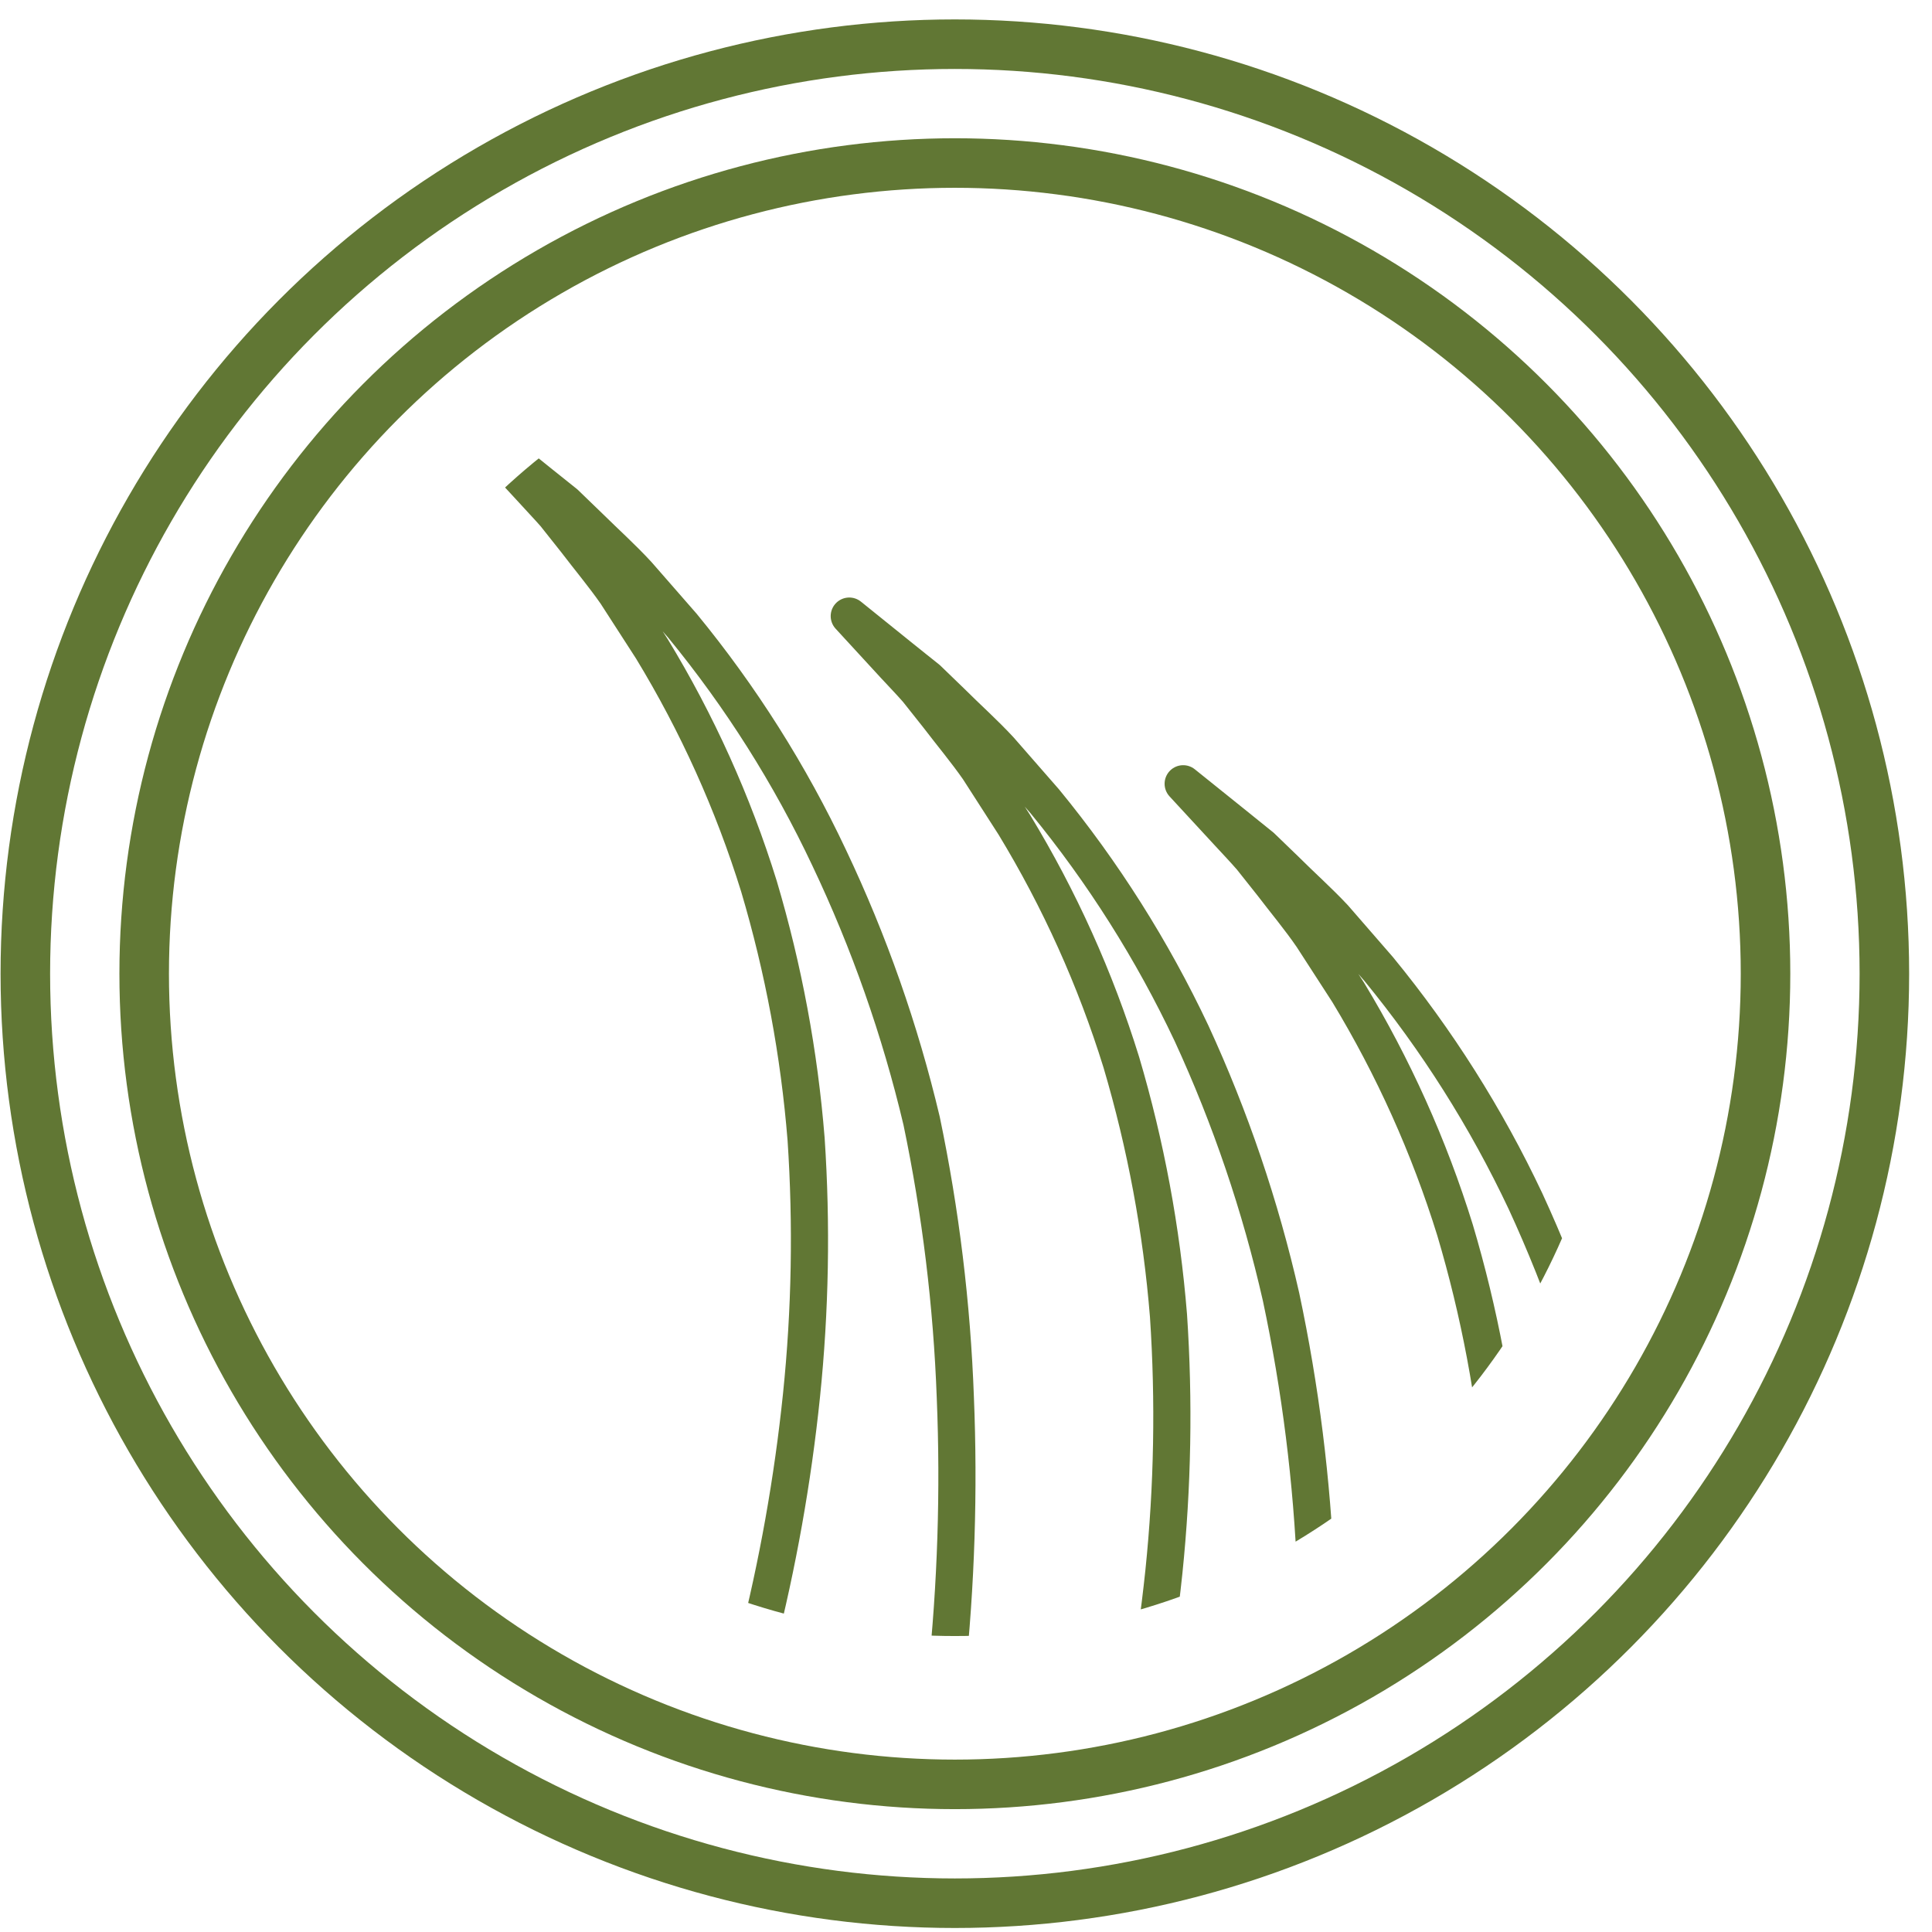 <?xml version="1.0" encoding="UTF-8" standalone="no"?><!DOCTYPE svg PUBLIC "-//W3C//DTD SVG 1.1//EN" "http://www.w3.org/Graphics/SVG/1.1/DTD/svg11.dtd"><svg width="100%" height="100%" viewBox="0 0 78 78" version="1.1" xmlns="http://www.w3.org/2000/svg" xmlns:xlink="http://www.w3.org/1999/xlink" xml:space="preserve" xmlns:serif="http://www.serif.com/" style="fill-rule:evenodd;clip-rule:evenodd;stroke-linejoin:round;stroke-miterlimit:1.414;"><g><circle cx="38.55" cy="39.311" r="26.74" style="fill:none;"/><clipPath id="_clip1"><circle cx="38.55" cy="39.311" r="26.74"/></clipPath><g clip-path="url(#_clip1)"><path d="M60.656,59.813c-0.287,-3.442 -0.928,-6.844 -1.913,-10.154c-1.043,-3.362 -2.492,-6.585 -4.315,-9.596l-1.456,-2.251c-0.499,-0.728 -1.074,-1.413 -1.616,-2.124l-0.846,-1.066c-0.296,-0.339 -0.601,-0.66 -0.906,-0.99l-1.836,-1.989l2.107,1.693c0.347,0.287 0.711,0.567 1.049,0.846l0.982,0.948c0.643,0.643 1.329,1.252 1.955,1.92l1.802,2.074c2.352,2.867 4.341,6.013 5.923,9.367c1.574,3.41 2.788,6.975 3.622,10.637c0.178,0.846 0.339,1.692 0.482,2.538c4.808,-6.067 7.426,-13.585 7.426,-21.327c0,-18.837 -15.501,-34.338 -34.338,-34.338c-18.838,0 -34.339,15.501 -34.339,34.338c0,15.01 9.842,28.361 24.18,32.802c0.727,-2.192 1.379,-4.409 1.929,-6.652c0.851,-3.336 1.456,-6.729 1.811,-10.154c0.354,-3.435 0.416,-6.894 0.186,-10.34c-0.277,-3.462 -0.915,-6.885 -1.904,-10.214c-1.043,-3.361 -2.495,-6.581 -4.324,-9.587l-1.447,-2.243c-0.508,-0.727 -1.083,-1.413 -1.625,-2.124l-0.846,-1.066c-0.296,-0.338 -0.609,-0.66 -0.905,-0.99l-1.836,-1.988l2.098,1.692c0.356,0.288 0.711,0.567 1.058,0.846l0.981,0.948c0.644,0.635 1.329,1.252 1.947,1.921l1.811,2.073c2.353,2.866 4.343,6.012 5.923,9.367c1.614,3.399 2.865,6.959 3.732,10.62c0.769,3.681 1.225,7.42 1.362,11.178c0.154,3.77 0.032,7.545 -0.364,11.297c-0.228,2.293 -0.55,4.586 -0.939,6.854c0.516,0 1.032,0.042 1.557,0.042c2.094,0.001 4.185,-0.189 6.245,-0.567c0,-0.152 0.076,-0.296 0.11,-0.44c0.846,-3.337 1.451,-6.73 1.811,-10.154c0.354,-3.435 0.416,-6.894 0.186,-10.34c-0.279,-3.467 -0.917,-6.896 -1.904,-10.231c-1.043,-3.364 -2.495,-6.586 -4.324,-9.596l-1.447,-2.251c-0.508,-0.727 -1.083,-1.413 -1.625,-2.124l-0.846,-1.066c-0.296,-0.338 -0.609,-0.66 -0.914,-0.99l-1.828,-1.988l2.099,1.692c0.355,0.288 0.711,0.567 1.058,0.846l0.981,0.948c0.643,0.643 1.329,1.252 1.946,1.921l1.811,2.073c2.352,2.867 4.341,6.014 5.924,9.367c1.571,3.411 2.782,6.975 3.613,10.637c0.785,3.691 1.255,7.442 1.405,11.212c0.112,2.643 0.081,5.29 -0.094,7.929c2.736,-1.263 5.296,-2.876 7.616,-4.798c0.136,-2.294 0.139,-4.594 0.009,-6.888Z" style="fill:none;stroke:#617734;stroke-width:1.5px;"/></g><circle cx="38.55" cy="39.311" r="32.729" style="fill:none;stroke:#617734;stroke-width:2px;stroke-linecap:round;stroke-miterlimit:1.5;"/><circle cx="38.55" cy="39.311" r="37.527" style="fill:none;stroke:#617734;stroke-width:2px;stroke-linecap:round;stroke-miterlimit:1.5;"/></g></svg>